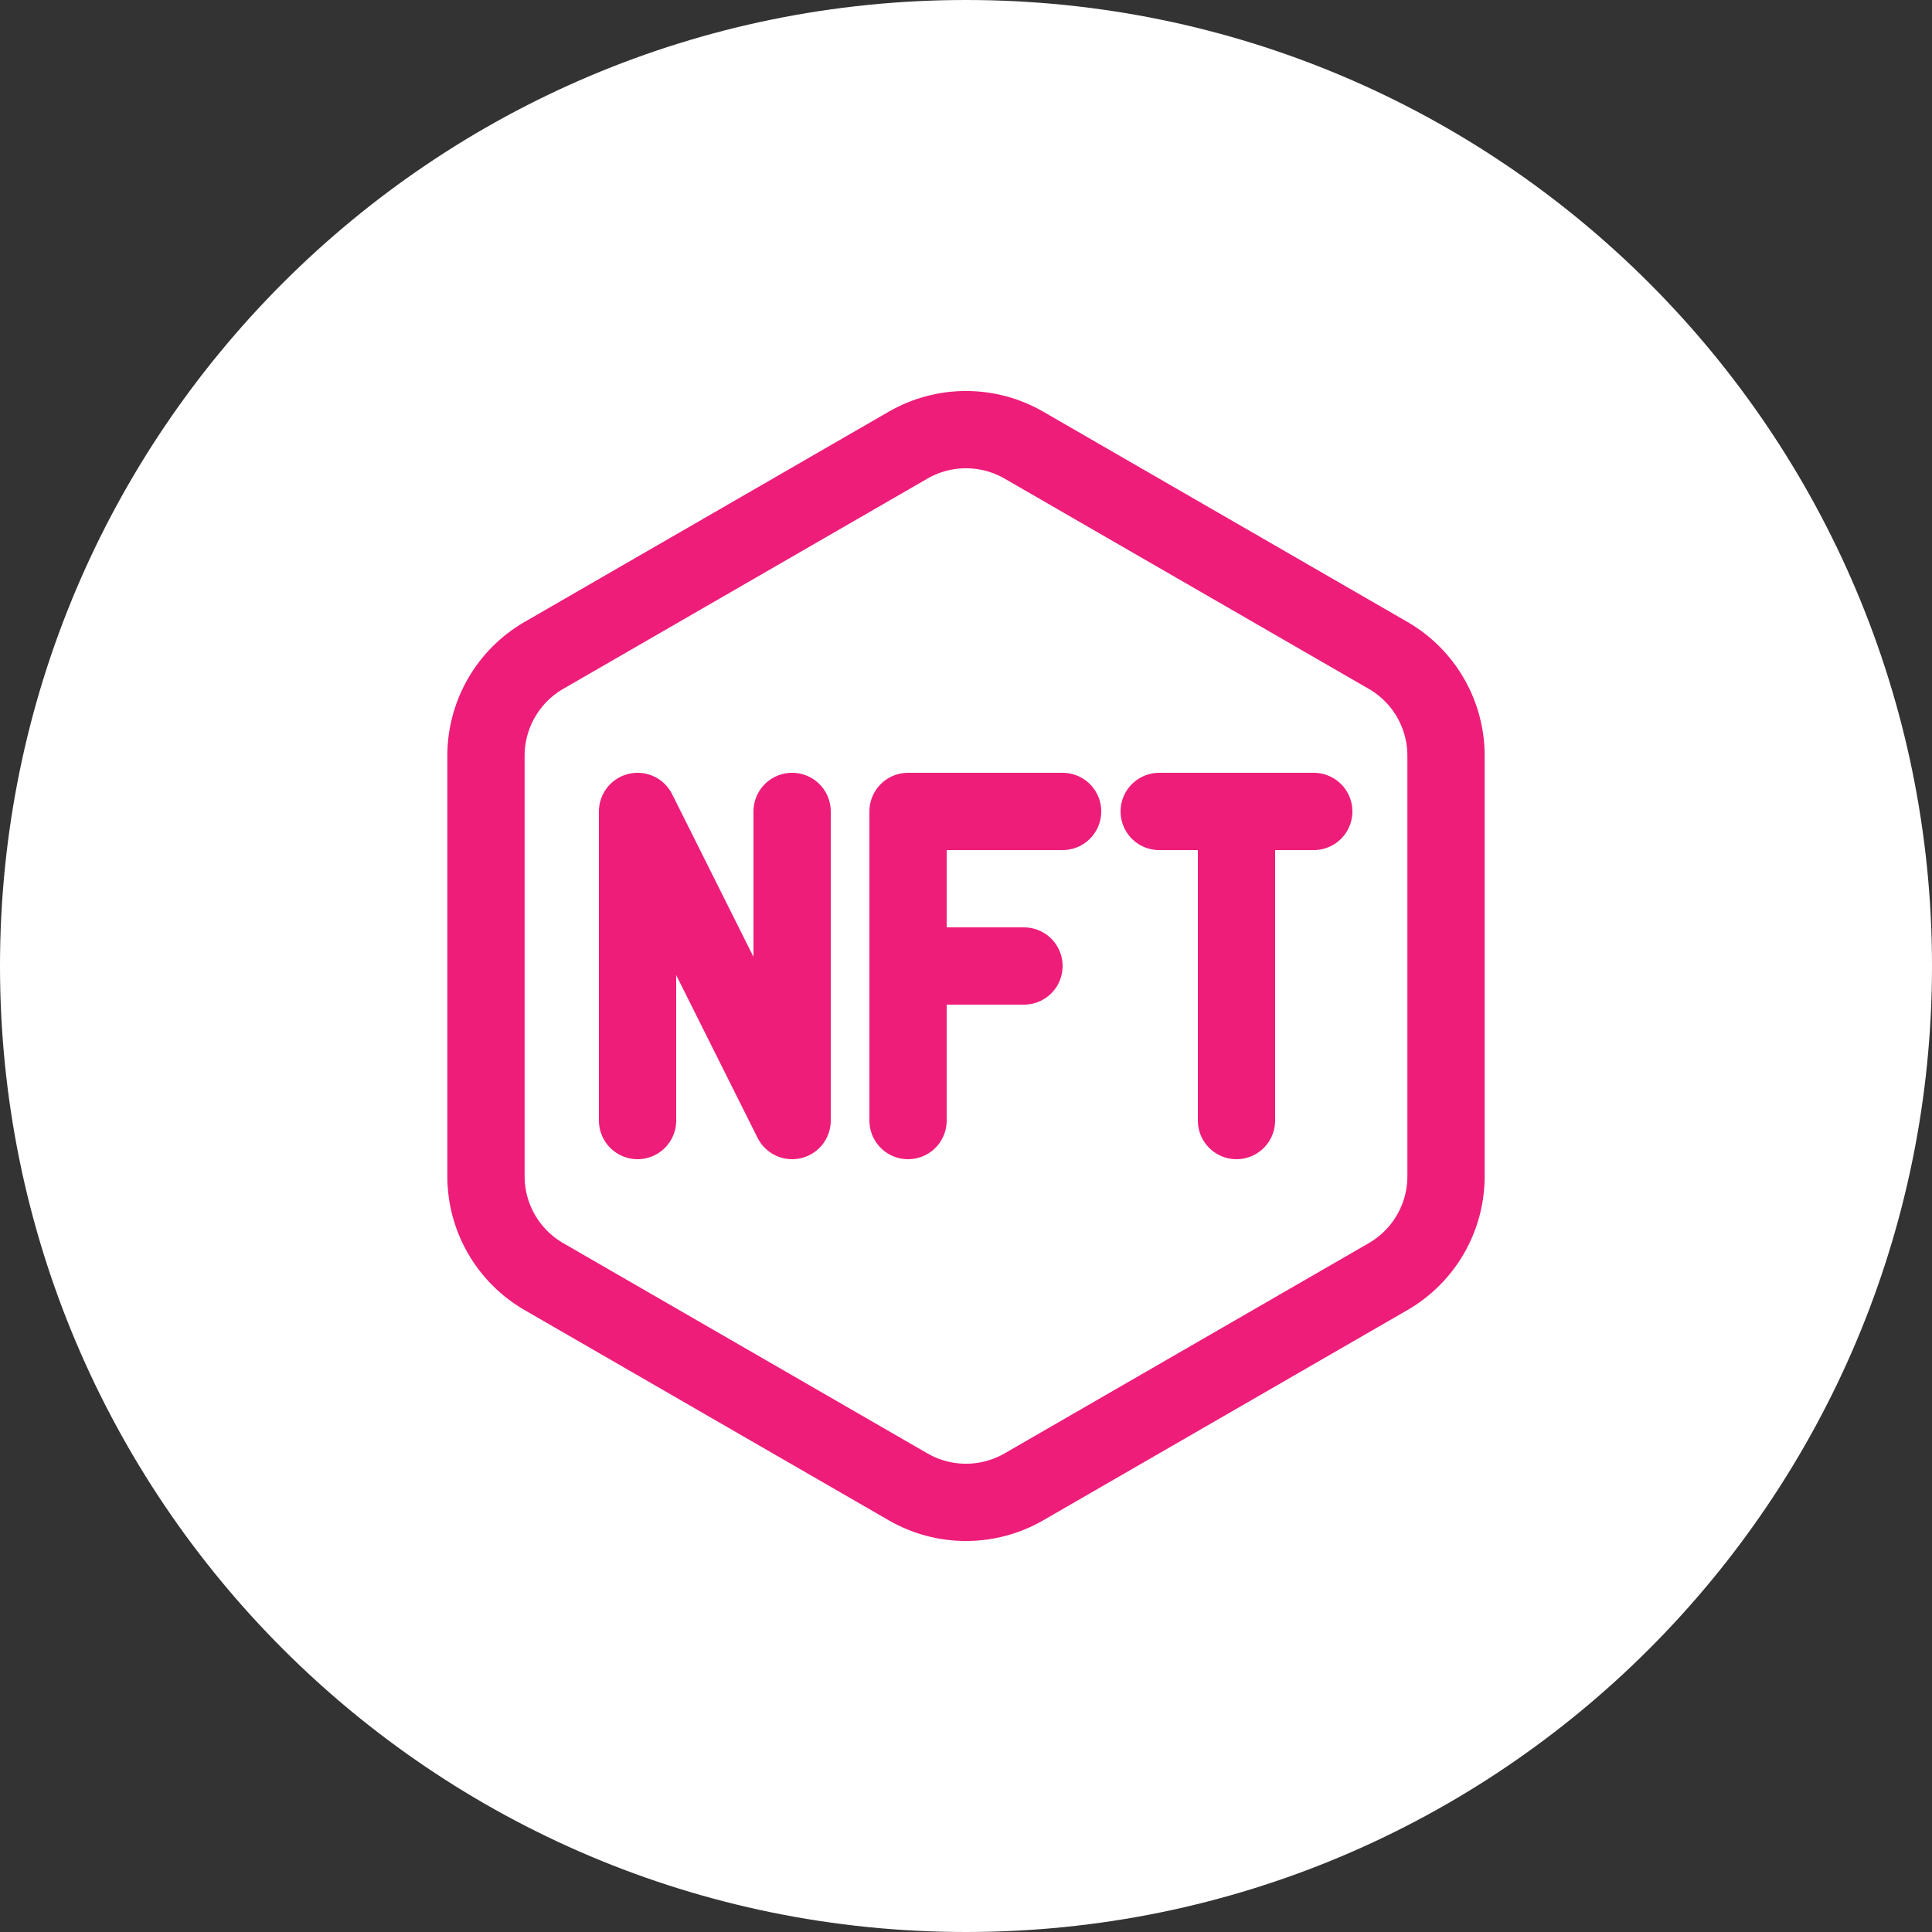 <svg width="50" height="50" viewBox="0 0 50 50" fill="none" xmlns="http://www.w3.org/2000/svg">
<rect x="0" y="0" width="50" height="50" fill="#333333" stroke="none"/>
<path d="M25 50C38.807 50 50 38.807 50 25C50 11.193 38.807 0 25 0C11.193 0 0 11.193 0 25C0 38.807 11.193 50 25 50Z" fill="white"/>
<path d="M26.5 11.521L35.923 16.961C36.852 17.497 37.423 18.488 37.423 19.559V30.441C37.423 31.512 36.852 32.503 35.923 33.039L26.5 38.479C25.572 39.015 24.428 39.015 23.5 38.479L14.077 33.039C13.148 32.503 12.577 31.512 12.577 30.441V19.559C12.577 18.488 13.148 17.497 14.077 16.961L23.5 11.521C24.428 10.985 25.572 10.985 26.5 11.521Z" stroke="#EE1D7A" stroke-width="2"/>
<path d="M16.5 29V21L20.5 29V21" stroke="#EE1D7A" stroke-width="2" stroke-linecap="round" stroke-linejoin="round"/>
<path d="M23.5 29V25M27.5 21H23.5V25M23.5 25H26.5" stroke="#EE1D7A" stroke-width="2" stroke-linecap="round" stroke-linejoin="round"/>
<path d="M30 21H32M34 21H32M32 21V29" stroke="#EE1D7A" stroke-width="2" stroke-linecap="round" stroke-linejoin="round"/>
</svg>
